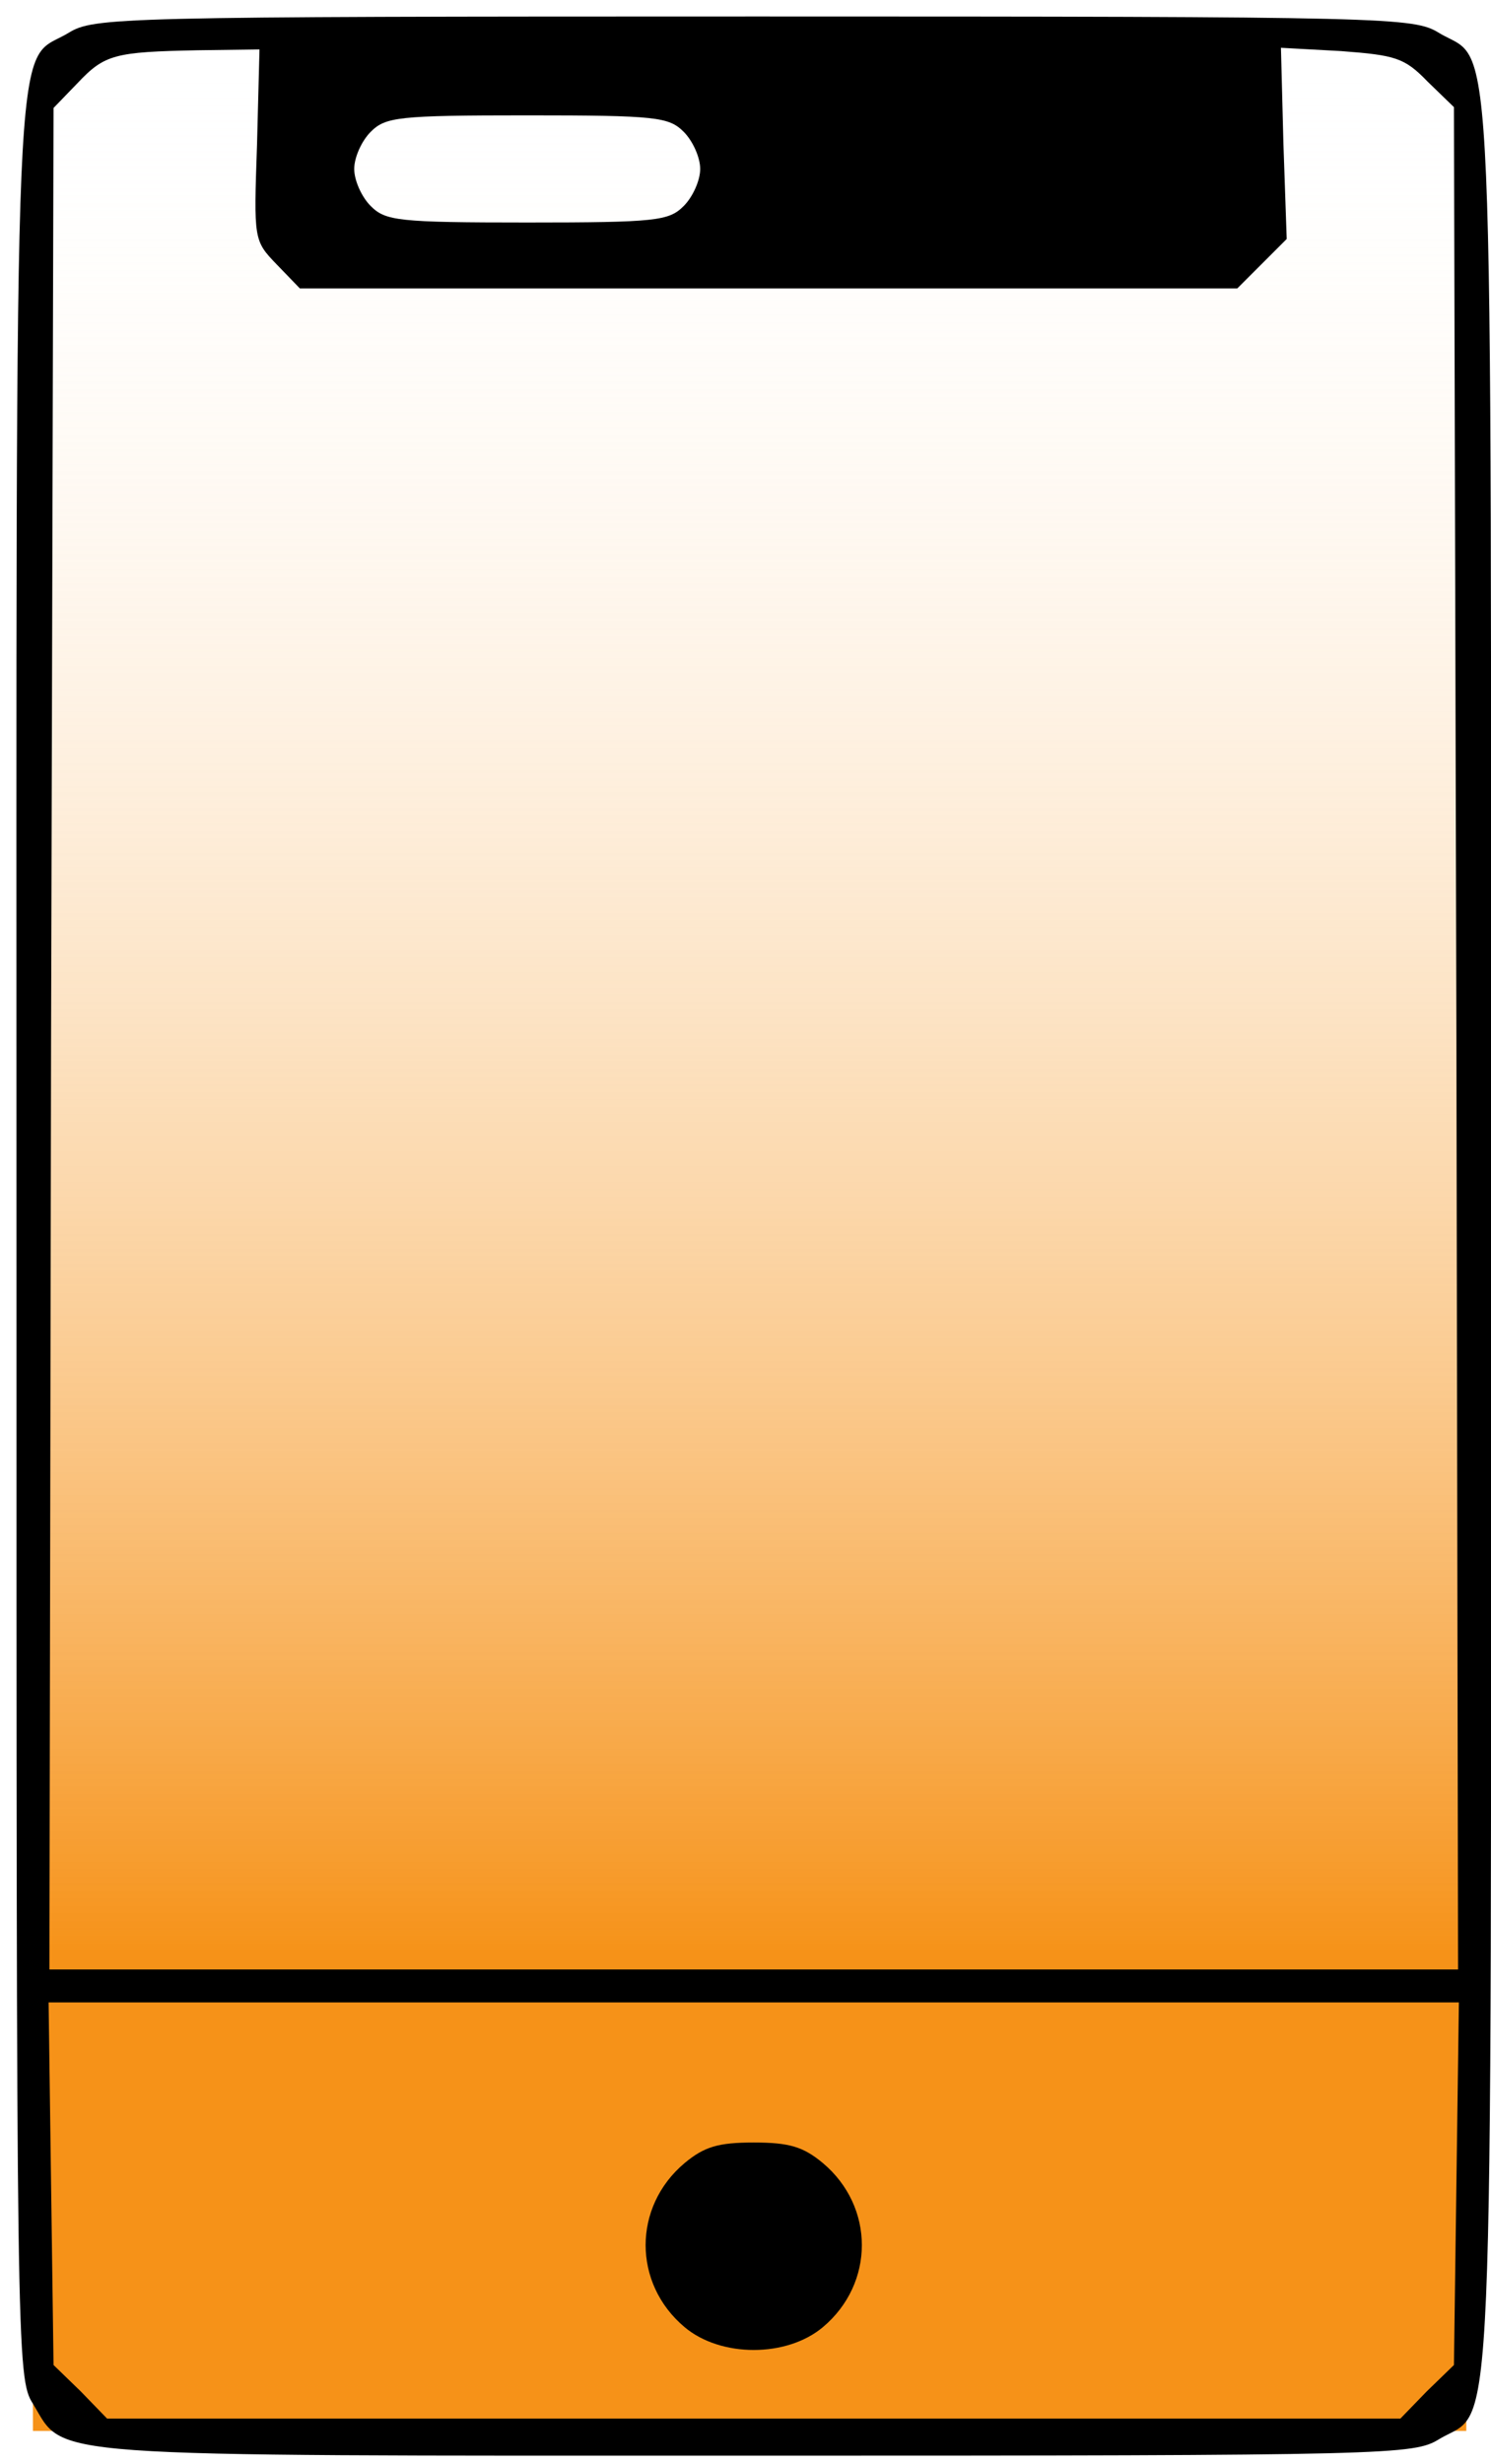 <svg version="1.2" xmlns="http://www.w3.org/2000/svg" viewBox="0 0 181 299" width="181" height="299"><defs><linearGradient id="P" gradientUnits="userSpaceOnUse"/><linearGradient id="g1" x1="91" y1="295" x2="91" y2="6" href="#P"><stop offset=".2" stop-color="#f69218"/><stop offset="1" stop-color="#fff" stop-opacity="0"/></linearGradient></defs><style>.a{fill:url(#g1)}</style><path class="a" d="m4 6h174v289h-174z"/><path fill-rule="evenodd" d="m91.5 2c77.6 0 80.1 0.1 83.2 2 6.8 4.1 6.3-6.5 6.3 146 0 152.5 0.5 141.9-6.3 146-3.1 1.9-5.6 2-83 2-88.1 0-83.7 0.3-87.7-6.3-2-3.1-2-6.1-2-141.5 0-152.7-0.5-142.1 6.3-146.2 3.1-1.9 5.6-2 83.2-2zm-60 4l-7.5 0.1c-10.1 0.2-11.3 0.5-14.6 4l-2.9 3-0.3 113-0.2 112.9h171l-0.2-113-0.3-113-3.2-3.1c-2.8-2.9-3.9-3.2-10.5-3.7l-7.3-0.4 0.3 11.6 0.4 11.6-6 6h-113.8l-2.8-2.9c-2.8-2.9-2.8-3-2.4-14.5zm32.5 8c-15.7 0-17.2 0.2-19 2-1.1 1.1-2 3.1-2 4.5 0 1.4 0.9 3.4 2 4.5 1.8 1.8 3.3 2 19 2 15.7 0 17.2-0.2 19-2 1.1-1.1 2-3.1 2-4.5 0-1.4-0.9-3.4-2-4.5-1.8-1.8-3.3-2-19-2zm113.1 229h-171.2l0.6 44 3.3 3.2 3.2 3.3h157l3.2-3.3 3.3-3.2z"/><path  d="m91.5 260c4.3 0 6 0.5 8.4 2.5 6.3 5.3 6.3 14.6 0 19.9-4.4 3.7-12.4 3.7-16.8 0-6.3-5.3-6.3-14.6 0-19.9 2.4-2 4.1-2.5 8.4-2.5z"/></svg>